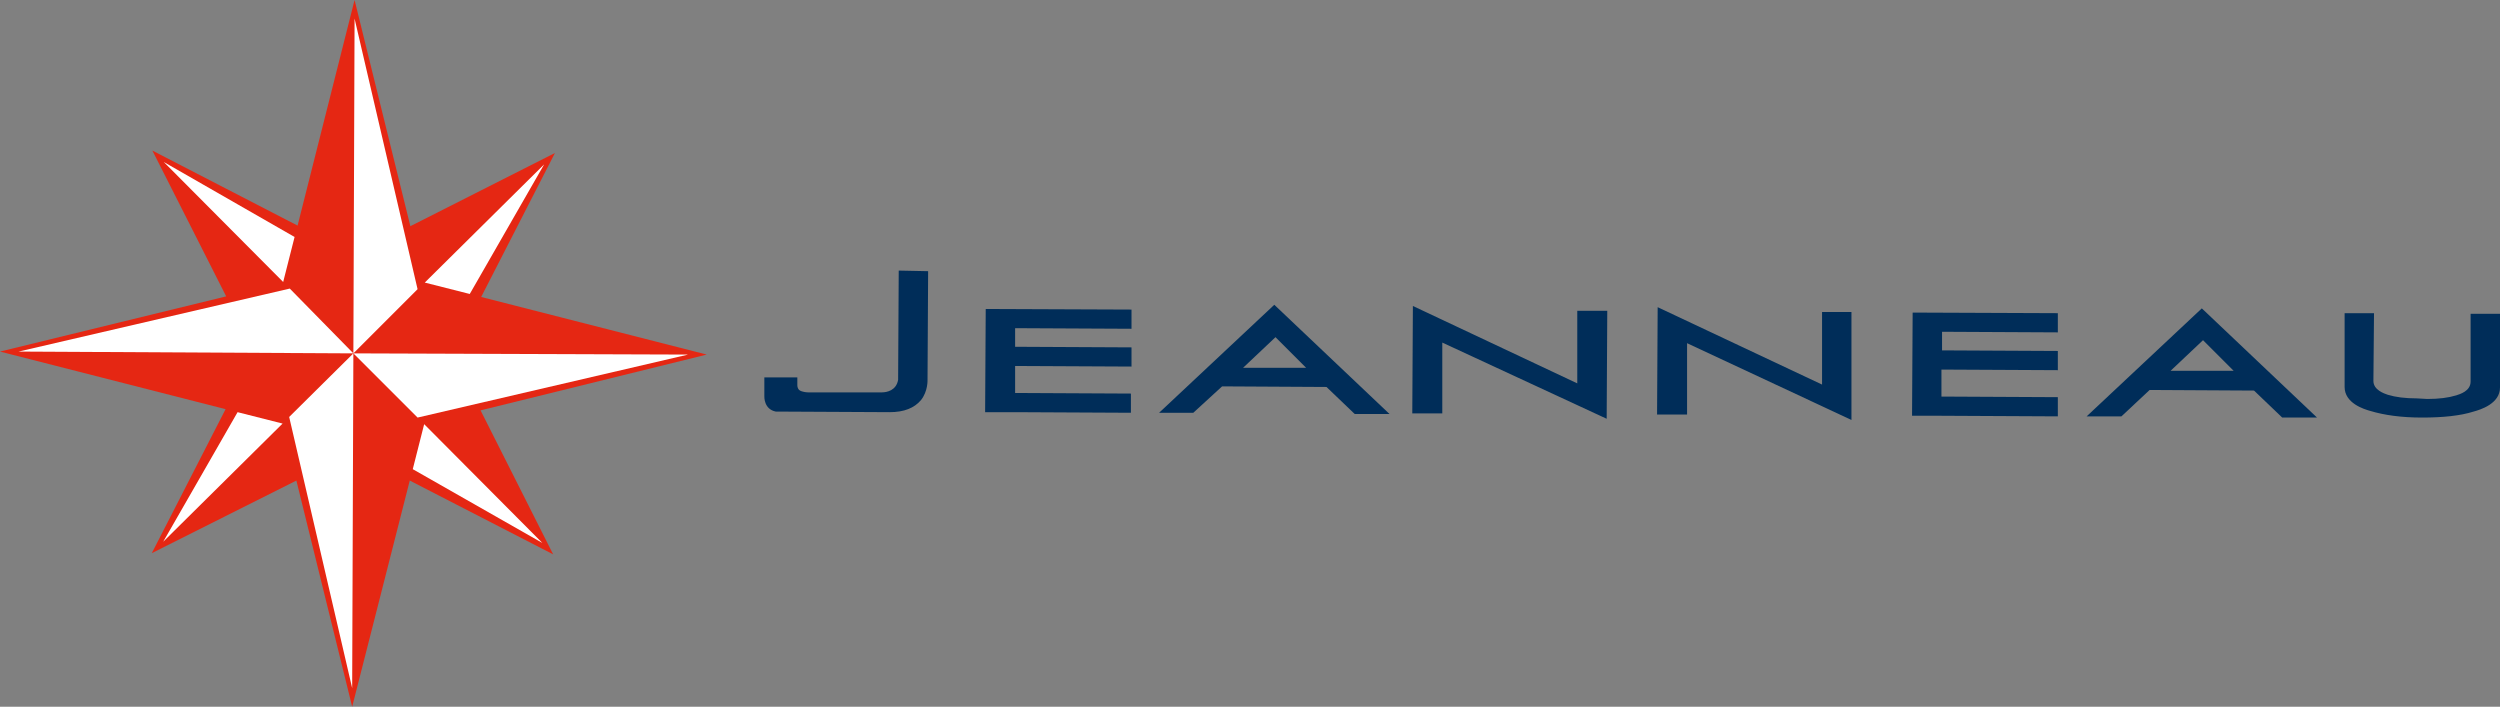 <?xml version="1.0" encoding="utf-8"?>
<!-- Generator: Adobe Illustrator 19.0.0, SVG Export Plug-In . SVG Version: 6.00 Build 0)  -->
<svg version="1.1" id="Calque_1" xmlns="http://www.w3.org/2000/svg" xmlns:xlink="http://www.w3.org/1999/xlink" x="0px" y="0px"
	 viewBox="-177.1 310.1 416.7 117.8" style="enable-background:new -177.1 310.1 416.7 117.8;" xml:space="preserve">
<rect x="-177.1" y="310.1" width="416.7" height="117.8" fill="#808080" stroke="none"/>
<style type="text/css">
	.st0{fill:#002D59;}
	.st1{fill:#E52713;}
	.st2{fill:#FFFFFF;}
</style>
<path class="st0" d="M35.3,360.9l-19.2,18h5.7l4.8-4.4l17.4,0.1l4.7,4.5h5.8L35.3,360.9z M40.6,371.4H30.1l5.4-5.1L40.6,371.4z"/>
<path class="st0" d="M189.9,361.5l-19.2,18h5.8l4.7-4.4l17.4,0.1l4.7,4.5h5.8L189.9,361.5z M195.2,371.9h-10.5l5.4-5.1L195.2,371.9z
	"/>
<g>
	<path class="st0" d="M-27.3,355.2l-0.1,18.2l0,0c-0.3,1.8-1.9,2.1-2.7,2.1h-12.3c0,0-1,0-1.5-0.4c-0.2-0.2-0.3-0.5-0.3-0.8V373
		h-5.5v3.1c0,0.1-0.1,2.2,1.9,2.6c0.4,0,19,0.1,19,0.1c2.4,0,4.1-0.7,5.2-2c1.2-1.5,1.1-3.4,1.1-3.4l0.1-18.1L-27.3,355.2z"/>
</g>
<polygon class="st0" points="11.5,364.9 11.5,361.7 -12.8,361.6 -12.8,361.6 -12.9,378.8 -7.9,378.8 11.4,378.9 11.4,375.7 
	-7.9,375.6 -7.9,371.1 11.5,371.2 11.5,368 -7.9,367.9 -7.9,364.8 "/>
<path class="st0" d="M227.5,376.6c1.9,0,3.5-0.2,4.8-0.6c0.6-0.2,2.4-0.7,2.4-2.3v-11.3h4.9l0,0v12.3c0,2.7-3.3,3.7-4.4,4
	c-2.2,0.7-5.1,1-8.6,1c-3.4,0-6.3-0.4-8.6-1.1c-1.1-0.3-4.3-1.3-4.3-4v-12.3l0,0h4.9l-0.1,11.3c0,1.5,1.8,2.1,2.4,2.3
	c1.3,0.4,2.9,0.6,4.8,0.6L227.5,376.6z"/>
<polygon class="st0" points="165.9,365.5 165.9,362.3 141.7,362.2 141.7,362.2 141.6,379.4 146.5,379.4 165.9,379.5 165.9,376.3 
	146.5,376.2 146.5,371.7 165.9,371.8 165.9,368.6 146.6,368.5 146.6,365.4 "/>
<polygon class="st0" points="85.8,361.9 85.8,374 58.4,361.1 58.3,379 63.3,379 63.3,367.2 90.7,379.9 90.8,361.9 "/>
<polygon class="st0" points="126.6,362.1 126.6,374.2 99.2,361.3 99.1,379.2 104.1,379.2 104.1,367.3 131.5,380.1 131.5,362.1 "/>
<polygon class="st1" points="-97,378.5 -59.3,369.2 -96.9,359.6 -84.6,335.6 -108.7,347.8 -118,310.1 -127.5,347.7 -151.7,335.2 
	-139.4,359.5 -177.1,368.7 -139.5,378.3 -151.8,402.3 -127.7,390.2 -118.4,427.9 -108.8,390.2 -84.9,402.5 "/>
<polygon class="st2" points="-118.2,369 -118.2,369 -118.2,376.4 "/>
<polygon class="st2" points="-118.2,368.9 -118.1,353.9 -118.1,353.9 "/>
<polygon class="st2" points="-118.4,424.8 -128.9,379.6 -118.2,369 "/>
<polygon class="st2" points="-107.5,379.7 -118.2,369 -62.4,369.2 "/>
<polygon class="st2" points="-118.2,369 -174,368.7 -128.8,358.2 "/>
<polygon class="st2" points="-118.2,369 -118,313.2 -107.5,358.3 "/>
<polygon class="st2" points="-128,349.6 -149.8,337.1 -129.9,357.1 "/>
<polygon class="st2" points="-121.6,372.4 -121.6,372.4 -118.2,369 "/>
<polygon class="st2" points="-137.5,378.8 -149.9,400.4 -130,380.7 "/>
<polygon class="st2" points="-106.4,380.8 -108.3,388.3 -86.7,400.6 "/>
<polygon class="st2" points="-98.8,359.1 -86.4,337.5 -106.3,357.2 "/>
</svg>
